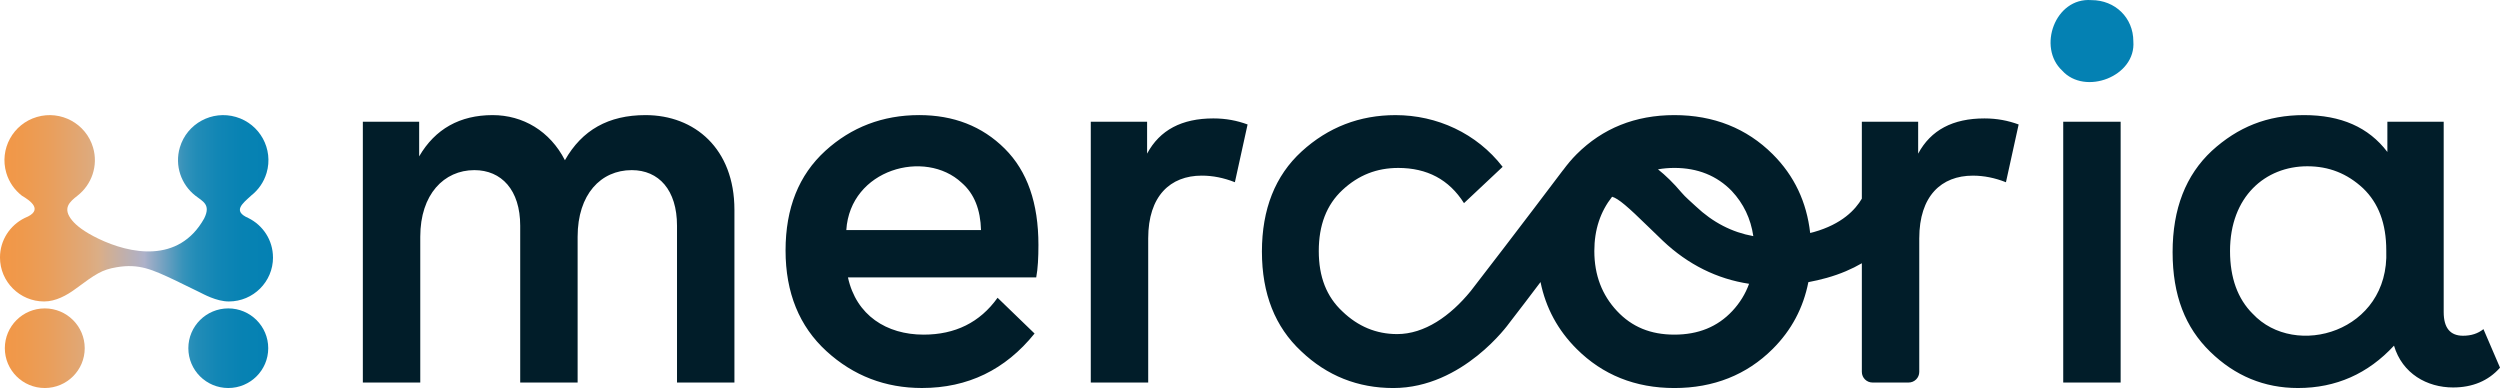 <svg xmlns="http://www.w3.org/2000/svg" id="a" viewBox="0 0 3522.93 546.77"><defs><linearGradient id="b" x1="0" x2="384.72" y1="354.49" y2="354.49" gradientUnits="userSpaceOnUse"><stop offset="0" stop-color="#f29746"/><stop offset=".08" stop-color="#ef994c"/><stop offset=".19" stop-color="#e99f5d"/><stop offset=".32" stop-color="#dfa97a"/><stop offset=".36" stop-color="#dbae86"/><stop offset=".44" stop-color="#c4afa6"/><stop offset=".53" stop-color="#adb1c9"/><stop offset=".54" stop-color="#a2aec7"/><stop offset=".62" stop-color="#619dbf"/><stop offset=".67" stop-color="#3893ba"/><stop offset=".7" stop-color="#298fb9"/><stop offset=".72" stop-color="#228cb7"/><stop offset=".8" stop-color="#1186b5"/><stop offset=".89" stop-color="#0782b3"/><stop offset="1" stop-color="#0481b3"/></linearGradient><style>.d{fill:#011d29}</style></defs><path d="M1034.93 295.56v243.46h-80.91V318.05c0-50.4-25.68-78.31-63.8-78.31-43.57 0-76.25 34.11-76.25 93.81v205.47h-80.91V318.05c0-50.4-26.46-78.31-64.58-78.31-42.79 0-76.25 34.11-76.25 93.81v205.47h-80.92V171.51h79.36v48.85c22.56-38.77 57.57-58.15 103.48-58.15 42.79 0 80.91 22.49 101.92 63.58 24.12-42.65 61.46-63.58 113.59-63.58 69.24 0 125.26 47.3 125.26 133.35ZM1460.22 390.92h-265.31c11.67 53.5 54.46 80.64 106.59 80.64 44.35 0 79.36-17.06 104.25-51.95l52.13 50.39c-41.24 51.18-94.14 76.76-158.72 76.76-51.35 0-96.47-17.06-134.6-51.95-38.13-34.9-57.58-82.19-57.58-141.89s18.68-106.22 56.02-140.34c36.57-33.34 80.92-50.39 132.26-50.39 48.24 0 88.7 15.51 120.6 47.3 31.9 31.79 47.46 76.75 47.46 135.68 0 17.83-.78 33.34-3.11 45.74Zm-267.64-66.67h189.84c-.78-28.69-9.34-51.18-27.23-66.68-51.35-48.07-157.16-19.38-162.61 66.68ZM1758.06 175.38l-17.89 81.41c-15.56-6.2-31.12-9.3-46.69-9.3-44.34 0-75.46 28.68-75.46 88.39v203.14h-80.92V171.51h79.36v44.97c17.89-33.34 49.01-49.62 93.36-49.62 17.89 0 33.45 3.1 48.24 8.53ZM2703.01 216.48v-44.97h-79.36v108.43c-9 15.47-27.94 35.86-67.72 47.08-1.71.48-3.39.86-5.09 1.3-4.92-43.5-22.26-80.58-52.85-111.06-36.56-36.44-83.25-55.05-138.48-55.05s-101.15 18.61-137.71 55.05c-7.09 7.06-13.29 14.58-19.03 22.34-.38.41-.62.69-.62.69-.61.77-64.34 85.47-129.57 169.77-28.92 35.49-65.31 60.73-103.72 60.73-29.56 0-55.23-10.85-77.02-31.78-22.57-20.94-33.46-48.85-33.46-85.29s10.89-65.13 33.46-86.06c22.56-20.93 48.23-31.01 78.58-31.01 40.46 0 71.58 16.28 92.59 49.62l54.46-51.17c-36.57-47.29-92.59-72.88-150.94-72.88-50.57 0-94.91 17.06-132.26 51.17-37.34 34.12-56.02 81.41-56.02 141.11s18.68 106.23 55.24 140.35c36.57 34.89 80.14 51.95 129.93 51.95 98.31 0 162.98-91.05 162.98-91.05 15.88-20.54 30.77-40.11 44.46-58.29 7.37 36.32 24.37 67.79 50.95 94.29 36.57 36.44 82.47 55.05 137.71 55.05s101.92-18.61 138.48-55.05c26.55-26.46 43.13-57.89 50.29-94.16 8.58-1.63 17.22-3.56 25.97-6.03 19.33-5.45 35.6-12.57 49.4-20.6v153.11c0 8.28 6.73 14.98 15.03 14.98h50.85c8.3 0 15.03-6.71 15.03-14.98V335.91c0-59.71 31.12-88.39 75.46-88.39 15.57 0 31.12 3.1 46.69 9.3l17.89-81.41c-14.78-5.43-30.34-8.53-48.23-8.53-44.35 0-75.47 16.28-93.36 49.62Zm-262.6 52.72c16.52 17.68 26.68 38.78 30.32 63.55-29.97-5.38-57.08-19.33-81.04-41.98-7.09-6.7-14.41-12.65-20.14-19.45-11.44-13.55-22.51-24.25-33.16-32.7 7.37-1.31 15.08-1.99 23.12-1.99 32.68 0 59.9 10.86 80.91 32.57Zm-80.91 202.36c-33.46 0-59.91-10.85-80.92-33.34-21.01-22.48-31.9-50.4-31.9-84.51 0-30.16 8.55-55.47 25.05-76.47 8.96 2.58 22.5 14.41 50.71 41.97 6.61 6.45 13.56 13.24 20.93 20.21 35.41 33.47 76.4 53.73 121.38 60.49-5.15 14.22-12.97 26.96-23.57 38.31-21 22.49-48.23 33.34-81.69 33.34ZM2907.44 171.5h80.91v367.51h-80.91zM3499.6 463.81c-7.78 6.2-17.12 9.3-28.79 9.3-17.89 0-27.23-10.85-27.23-33.33V171.5h-79.36v42.65c-26.45-34.89-65.35-51.95-117.48-51.95s-93.36 17.06-129.93 50.4c-36.57 34.12-55.24 81.42-55.24 142.66s17.9 106.22 52.91 140.34c35.01 34.12 76.25 51.18 123.71 51.18 53.69 0 98.81-20.17 135.37-59.71 11.68 39.54 46.68 58.93 83.25 58.93 27.23 0 49.8-9.3 66.13-27.91l-23.33-54.27Zm-325.22-21.71c-21-20.94-31.89-50.4-31.89-88.39 0-76.75 49.79-119.4 108.92-119.4 30.34 0 56.02 10.08 78.58 31.01 21.78 20.93 32.68 49.62 32.68 87.61 4.67 114.75-128.37 153.52-188.28 89.16Z" class="d"/><path d="M2947.12.15c33.46 0 59.13 24.81 59.13 58.15 3.89 49.62-68.46 76.76-100.36 41.09-35.01-32.56-10.12-103.12 41.24-99.24Z" style="fill:#0481b3"/><path d="M321.7 434.59c-31.09 0-56.29 25.11-56.29 56.09s25.2 56.09 56.29 56.09 56.29-25.11 56.29-56.09-25.2-56.09-56.29-56.09Zm-258.6 0c-31.09 0-56.29 25.11-56.29 56.09s25.2 56.09 56.29 56.09 56.29-25.11 56.29-56.09-25.2-56.09-56.29-56.09Zm321.62-71.78c0 34.24-27.85 62-62.21 62-17.75 0-36.42-10.72-41.58-13.19-21.41-10.26-25.57-12.59-32.95-16.07-33.88-15.99-51.97-24.29-83.5-18.99-21.01 3.53-29.06 9.13-58.53 30.85-11.77 8.68-27.39 17.4-43.75 17.4-34.36 0-62.21-27.76-62.21-62 0-24.38 14.15-45.41 34.68-55.54.02-.02.02-.04.03-.06 27.91-10.83 7.87-24.58-4.02-31.53 0-.01.04-.02.05-.03-10.08-7.87-17.93-18.78-21.83-31.95-9.96-33.63 9.33-68.95 43.08-78.87 33.75-9.92 69.19 9.3 79.14 42.93 7.61 25.7-1.89 52.34-21.84 67.93h.01c-11.01 8.65-21.97 17.67-7.5 35.06 5.83 7 16.35 15.69 37.11 25.69 43.28 20.84 112.78 35.76 148.79-28.53 9.92-19.84-2.08-24.11-12.4-32.22h.01c-19.95-15.59-29.45-42.23-21.84-67.93 9.96-33.64 45.39-52.86 79.14-42.93s53.04 45.24 43.08 78.87c-3.9 13.17-11.74 24.09-21.82 31.95.01.01.04.02.05.03-12.58 11.43-26.27 21.83-4.01 31.53 20.59 10.11 34.79 31.17 34.79 55.59Z" style="fill:url(#b)"/></svg>
